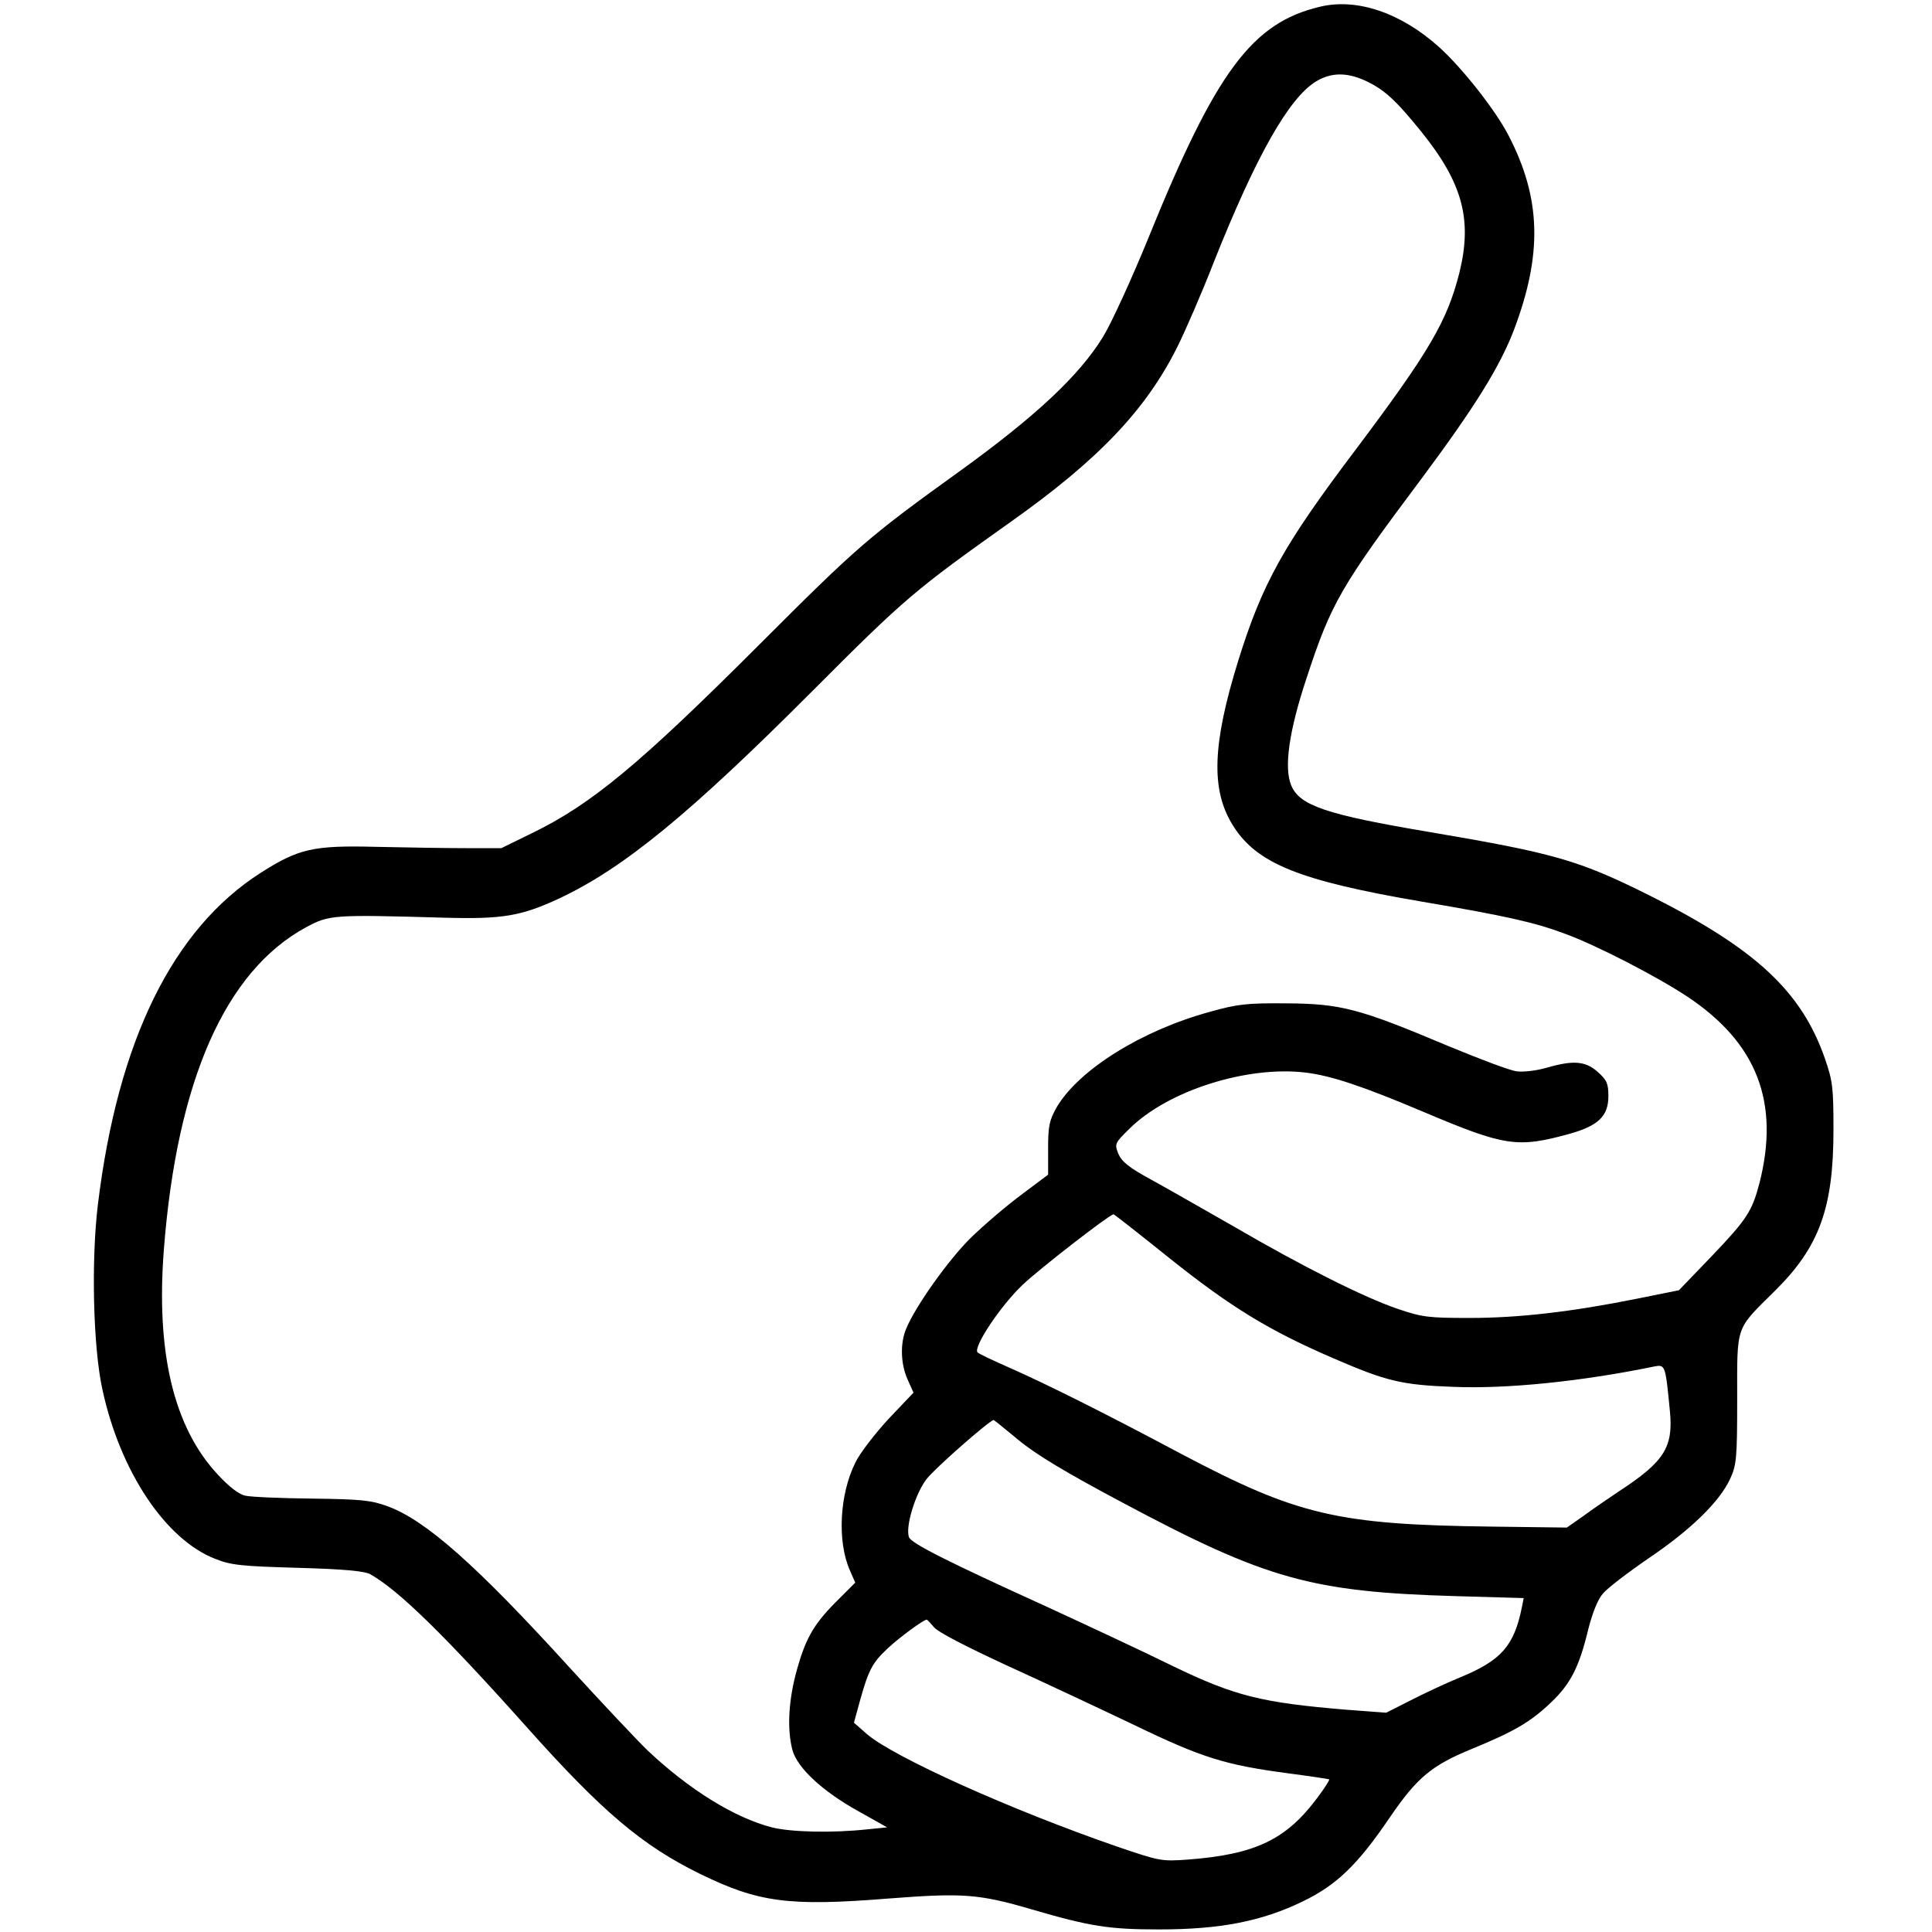 <?xml version="1.0" standalone="no"?>
<!DOCTYPE svg PUBLIC "-//W3C//DTD SVG 20010904//EN"
 "http://www.w3.org/TR/2001/REC-SVG-20010904/DTD/svg10.dtd">
<svg version="1.0" xmlns="http://www.w3.org/2000/svg"
 width="600pt" height="600pt" viewBox="0 0 600 600"
 preserveAspectRatio="xMidYMid meet">

<g transform="translate(0,600) scale(0.1,-0.1)"
fill="#000000" stroke="none">
<path d="M4099 5979 c-211 -50 -323 -201 -533 -719 -51 -125 -114 -263 -141
-307 -74 -120 -208 -245 -440 -413 -289 -208 -321 -236 -625 -540 -372 -372
-523 -498 -709 -588 l-94 -46 -111 0 c-61 0 -185 2 -276 4 -197 5 -242 -5
-361 -81 -273 -175 -443 -521 -505 -1030 -21 -173 -15 -442 14 -574 55 -255
196 -466 350 -526 50 -20 82 -23 257 -28 143 -4 207 -10 225 -20 86 -48 229
-187 487 -476 233 -261 357 -366 536 -454 182 -89 275 -102 587 -77 232 18
281 14 445 -34 181 -53 240 -62 395 -62 189 0 318 25 446 87 105 51 170 113
271 262 84 123 130 161 255 212 131 54 181 83 245 144 60 57 87 109 115 225
13 52 30 95 46 113 13 16 77 65 141 109 132 89 221 176 254 247 20 44 22 63
22 248 0 234 -7 213 119 338 136 135 180 256 180 497 0 132 -2 152 -27 224
-73 208 -215 340 -546 506 -217 108 -291 130 -681 196 -321 54 -404 82 -430
145 -23 55 -7 169 48 334 76 232 106 284 357 619 163 219 241 344 285 457 91
238 87 413 -16 610 -41 79 -144 209 -215 273 -118 106 -255 153 -370 125z
m140 -229 c60 -28 95 -60 175 -159 129 -160 159 -274 118 -439 -38 -150 -94
-245 -320 -546 -226 -299 -291 -416 -366 -656 -81 -261 -86 -402 -18 -512 74
-120 207 -173 587 -238 259 -44 349 -64 443 -99 97 -35 287 -133 382 -196 217
-144 288 -329 224 -580 -23 -87 -39 -112 -149 -227 l-101 -105 -129 -26 c-204
-41 -368 -60 -520 -60 -128 0 -147 2 -224 28 -105 36 -295 131 -511 257 -91
52 -205 117 -254 144 -70 38 -92 56 -103 81 -12 31 -11 33 35 78 119 118 365
196 547 174 80 -10 174 -41 368 -123 251 -106 289 -112 452 -67 89 25 120 55
120 117 0 39 -5 50 -33 75 -38 34 -76 37 -159 13 -31 -9 -72 -14 -93 -11 -20
2 -117 39 -216 80 -273 115 -330 130 -499 131 -123 1 -152 -2 -240 -27 -211
-58 -404 -179 -473 -295 -23 -41 -27 -58 -27 -128 l0 -82 -84 -63 c-47 -35
-117 -95 -157 -134 -67 -66 -171 -211 -200 -282 -19 -45 -17 -110 5 -158 l18
-40 -78 -82 c-42 -46 -89 -106 -103 -136 -49 -99 -56 -244 -17 -333 l17 -39
-62 -62 c-70 -71 -95 -116 -124 -227 -22 -88 -25 -170 -9 -231 15 -55 93 -128
205 -190 l89 -50 -60 -6 c-109 -12 -239 -9 -298 6 -117 30 -259 119 -386 239
-35 34 -143 149 -241 256 -289 318 -448 459 -566 502 -51 19 -83 22 -235 24
-97 1 -190 5 -207 9 -20 4 -51 28 -86 66 -137 147 -192 380 -167 700 41 524
191 863 441 999 73 39 81 40 430 30 181 -5 238 5 355 59 201 94 407 263 790
647 287 288 318 313 612 522 273 193 421 348 519 544 24 48 76 167 114 265
131 329 233 509 317 560 46 28 94 29 152 3z m-605 -3659 c188 -150 307 -223
504 -308 168 -73 215 -84 375 -90 166 -7 400 17 623 63 36 7 36 6 50 -138 11
-112 -17 -157 -156 -248 -36 -24 -87 -59 -114 -79 l-50 -35 -235 3 c-477 6
-601 35 -961 225 -246 131 -419 217 -534 268 -50 22 -95 43 -100 48 -15 15 71
145 141 211 52 49 263 213 281 218 1 1 80 -61 176 -138z m-471 -563 c54 -45
147 -101 324 -195 446 -238 586 -277 1036 -290 l209 -6 -6 -30 c-24 -118 -64
-164 -191 -216 -44 -18 -114 -51 -155 -72 l-75 -38 -120 9 c-268 22 -351 43
-545 137 -85 42 -261 124 -391 184 -308 140 -419 196 -426 215 -12 31 19 134
54 180 25 33 197 184 209 184 1 0 36 -28 77 -62z m-262 -582 c11 -14 100 -60
221 -116 112 -51 291 -135 398 -186 213 -103 284 -125 479 -151 69 -9 128 -18
129 -19 2 -1 -14 -27 -36 -56 -97 -131 -193 -177 -402 -193 -83 -6 -88 -5
-220 40 -330 114 -692 277 -777 349 l-41 36 20 73 c26 92 38 114 85 158 34 32
111 89 121 89 2 0 12 -11 23 -24z"/>
</g>
</svg>

